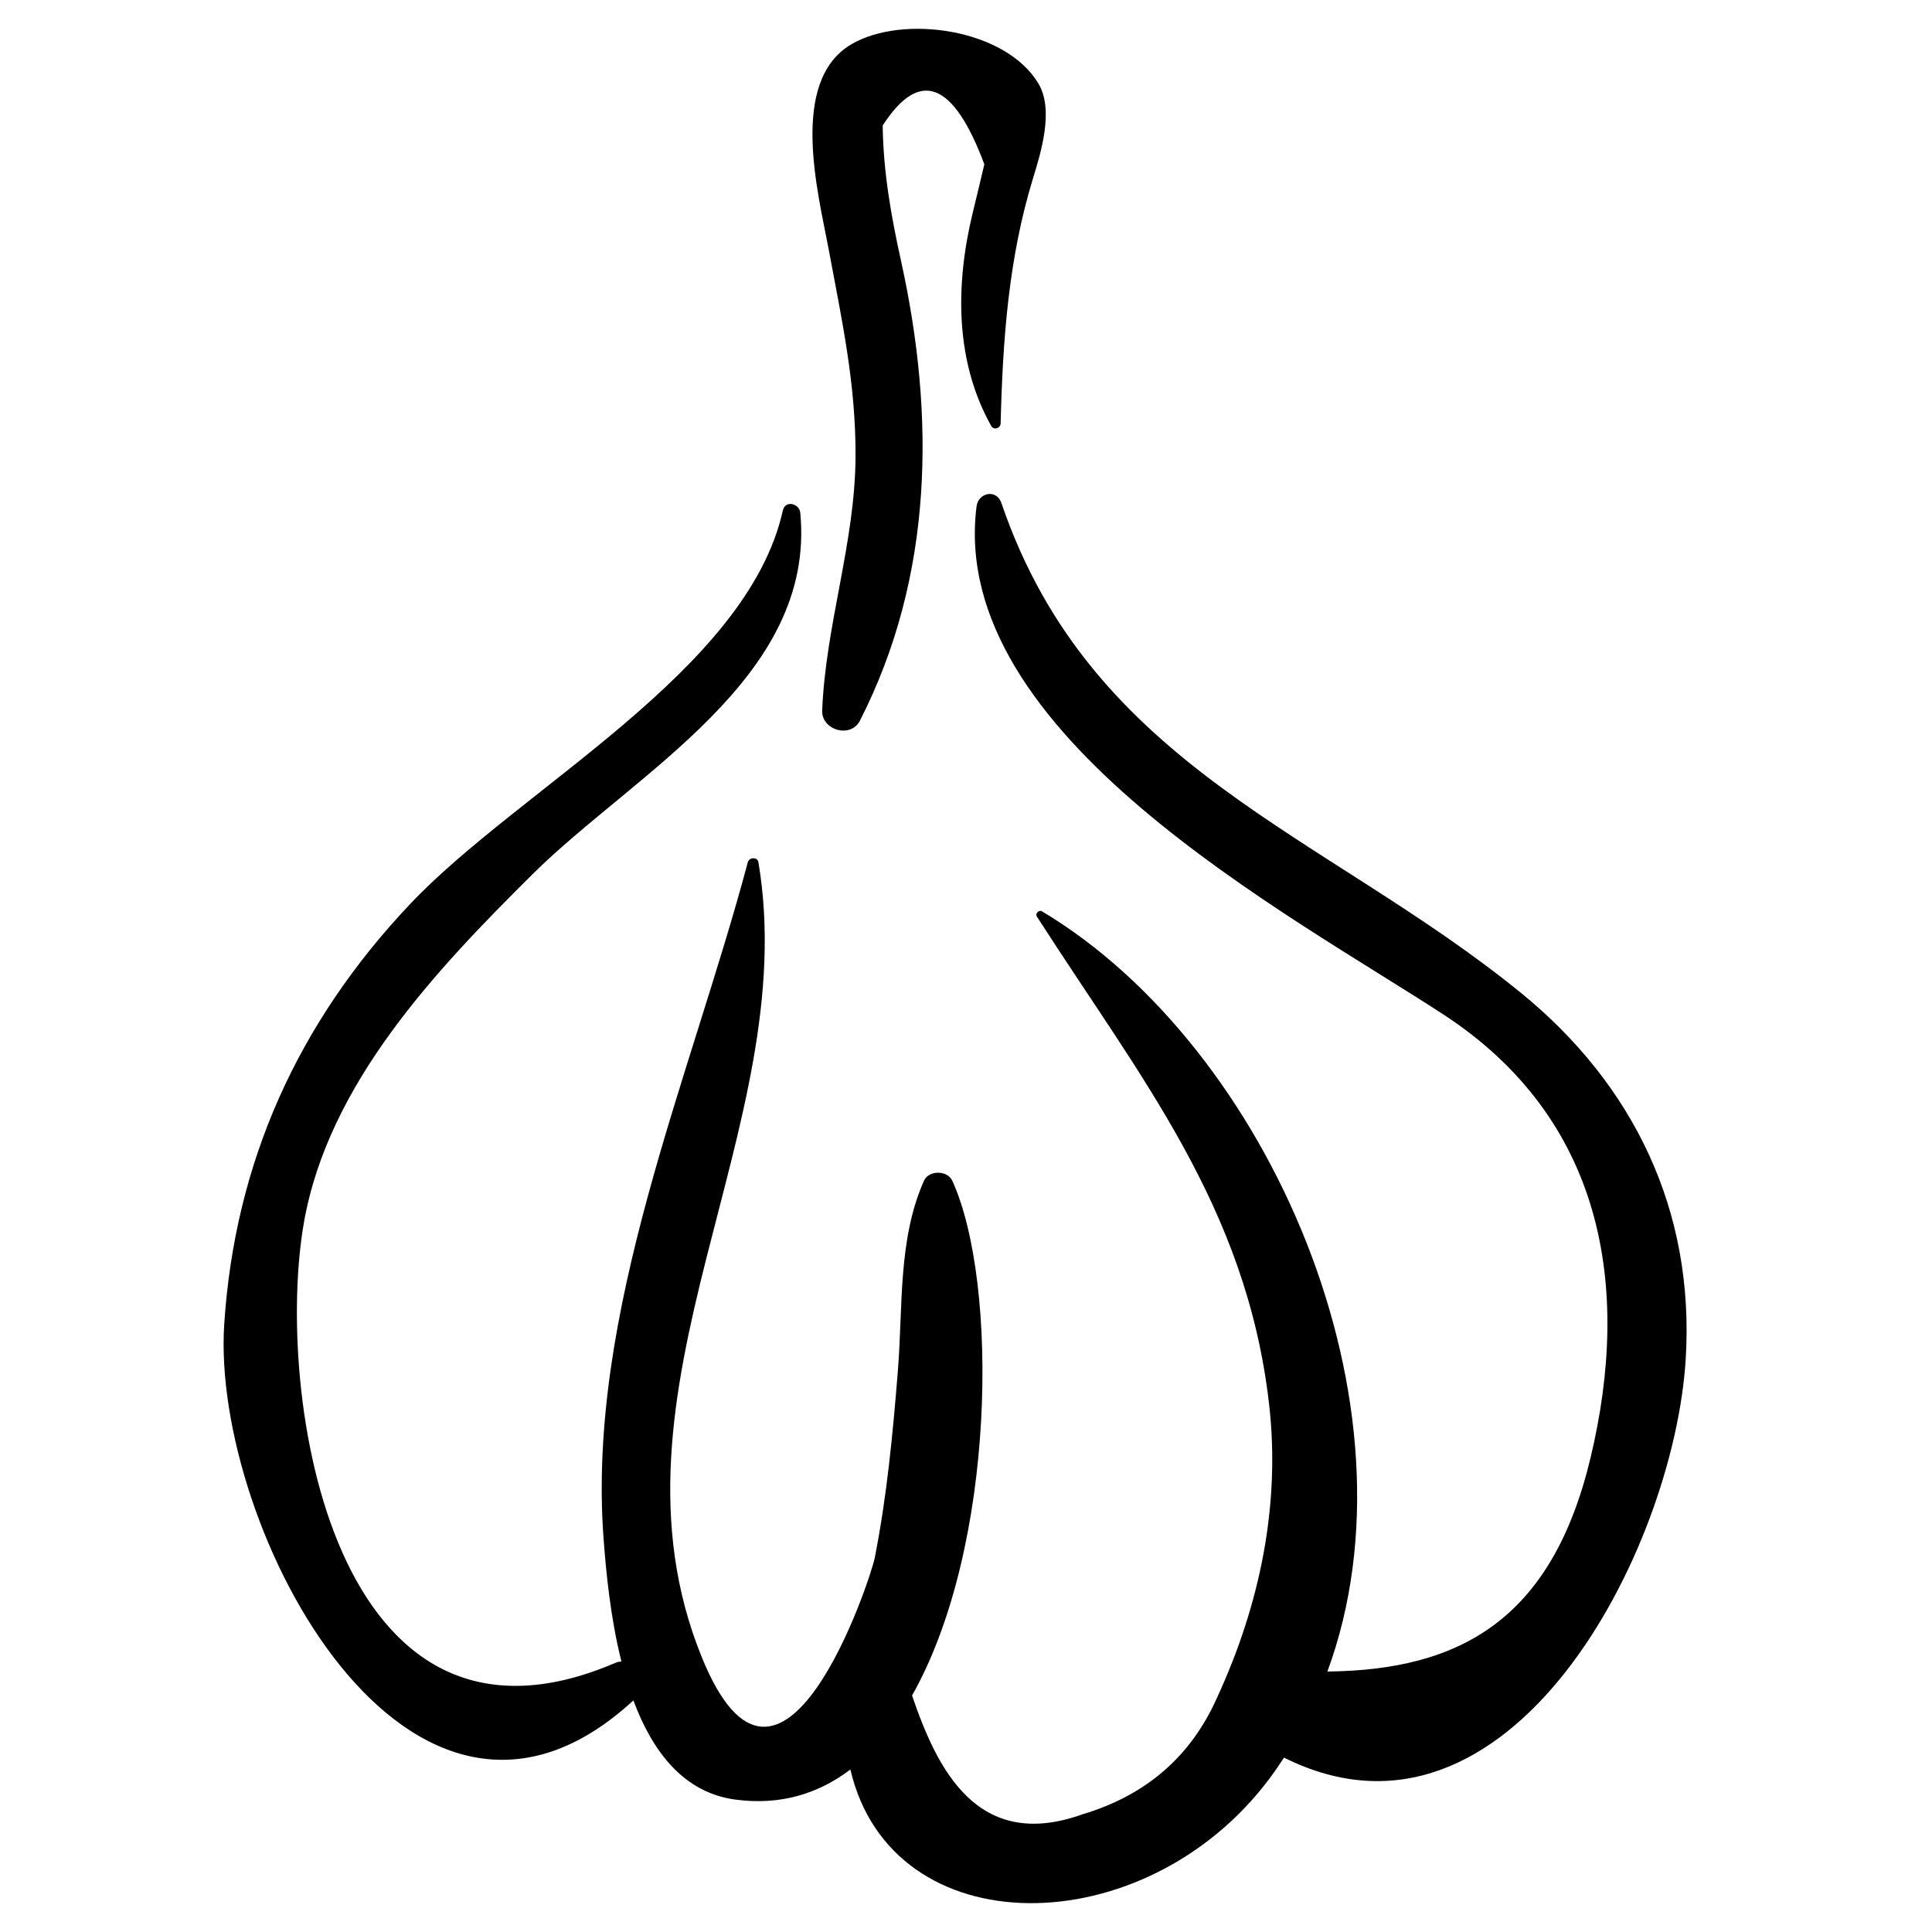 <?xml version="1.0" encoding="UTF-8"?>
<!-- Uploaded to: SVG Repo, www.svgrepo.com, Generator: SVG Repo Mixer Tools -->
<svg fill="#000000" width="800px" height="800px" version="1.1" viewBox="144 144 512 512" xmlns="http://www.w3.org/2000/svg">
 <g>
  <path d="m546.94 407.02c-51.723-42.062-113.61-59.41-137.56-129.72-1.285-3.777-6.117-2.785-6.582 0.891-7.644 60.387 82.582 107.82 123.7 134.64 42.234 27.551 49.992 71.781 38.977 117.65-10.281 42.785-34.594 56.137-69.703 56.488 25.973-70.453-15.547-165.52-75.59-201.43-0.852-0.5-1.934 0.52-1.383 1.379 27.273 42.551 55.516 76.75 61.52 129.16 3.086 26.879-2.519 53.398-13.75 77.742-6.922 15.617-18.812 25.949-35.699 30.992-28.039 10.055-38.633-12.32-45.164-31.484 22.27-39.391 22.977-109.39 10.676-136.4-1.293-2.84-6.254-2.879-7.527 0-6.918 15.559-5.555 33.539-6.898 50.227-1.344 16.754-2.894 33.254-6.156 49.777-1.062 5.363-24.852 77.809-45.812 26.258-28.781-70.746 26.848-140.41 15-210.7-0.254-1.465-2.461-1.312-2.805 0-15.227 57.105-42.699 119.27-38.234 179.23 0.652 8.762 1.805 20.891 4.727 32.57-0.539 0.062-1.078 0.156-1.613 0.391-75.18 32.25-90.367-71.809-82.535-116.62 6.461-36.98 35.148-67.125 60.59-92.371 27.02-26.809 75.184-51.977 70.961-95.816-0.234-2.477-3.996-3.387-4.609-0.625-9.434 42.508-69.824 73.691-98.816 104.36-29.727 31.438-46.445 68.441-49.234 111.37-3.484 53.75 49.266 154.19 108.43 99.648 5.004 13.402 13.211 24.457 27.059 26.289 11.945 1.586 22.031-1.574 30.449-7.981 10.973 47.094 78 46.543 111.04 2.441 1.371-1.824 2.637-3.703 3.879-5.59 59.734 29.883 103.38-54.758 106.46-105.72 2.375-39.281-13.828-72.672-43.793-97.047z"/>
  <path d="m419.26 166.26c-8.566-14.633-35.926-18.559-49.609-10.543-16.758 9.816-8.754 39.781-6.051 54.316 3.488 18.762 7.219 35.609 7.125 54.965-0.094 22.695-7.93 44.598-8.836 67.293-0.211 5.238 7.57 7.457 9.996 2.703 19.531-38.289 19.98-80.699 10.898-121.85-2.629-11.879-4.715-23.688-4.859-35.883 9.758-15.121 18.734-11.691 26.938 10.281-1.008 4.297-2.043 8.59-3.086 12.879-4.644 19.145-4.676 39.355 4.906 56.457 0.668 1.199 2.465 0.629 2.5-0.676 0.562-22.219 2.078-43.797 8.625-65.094 2.047-6.664 5.516-17.902 1.453-24.848z"/>
 </g>
</svg>